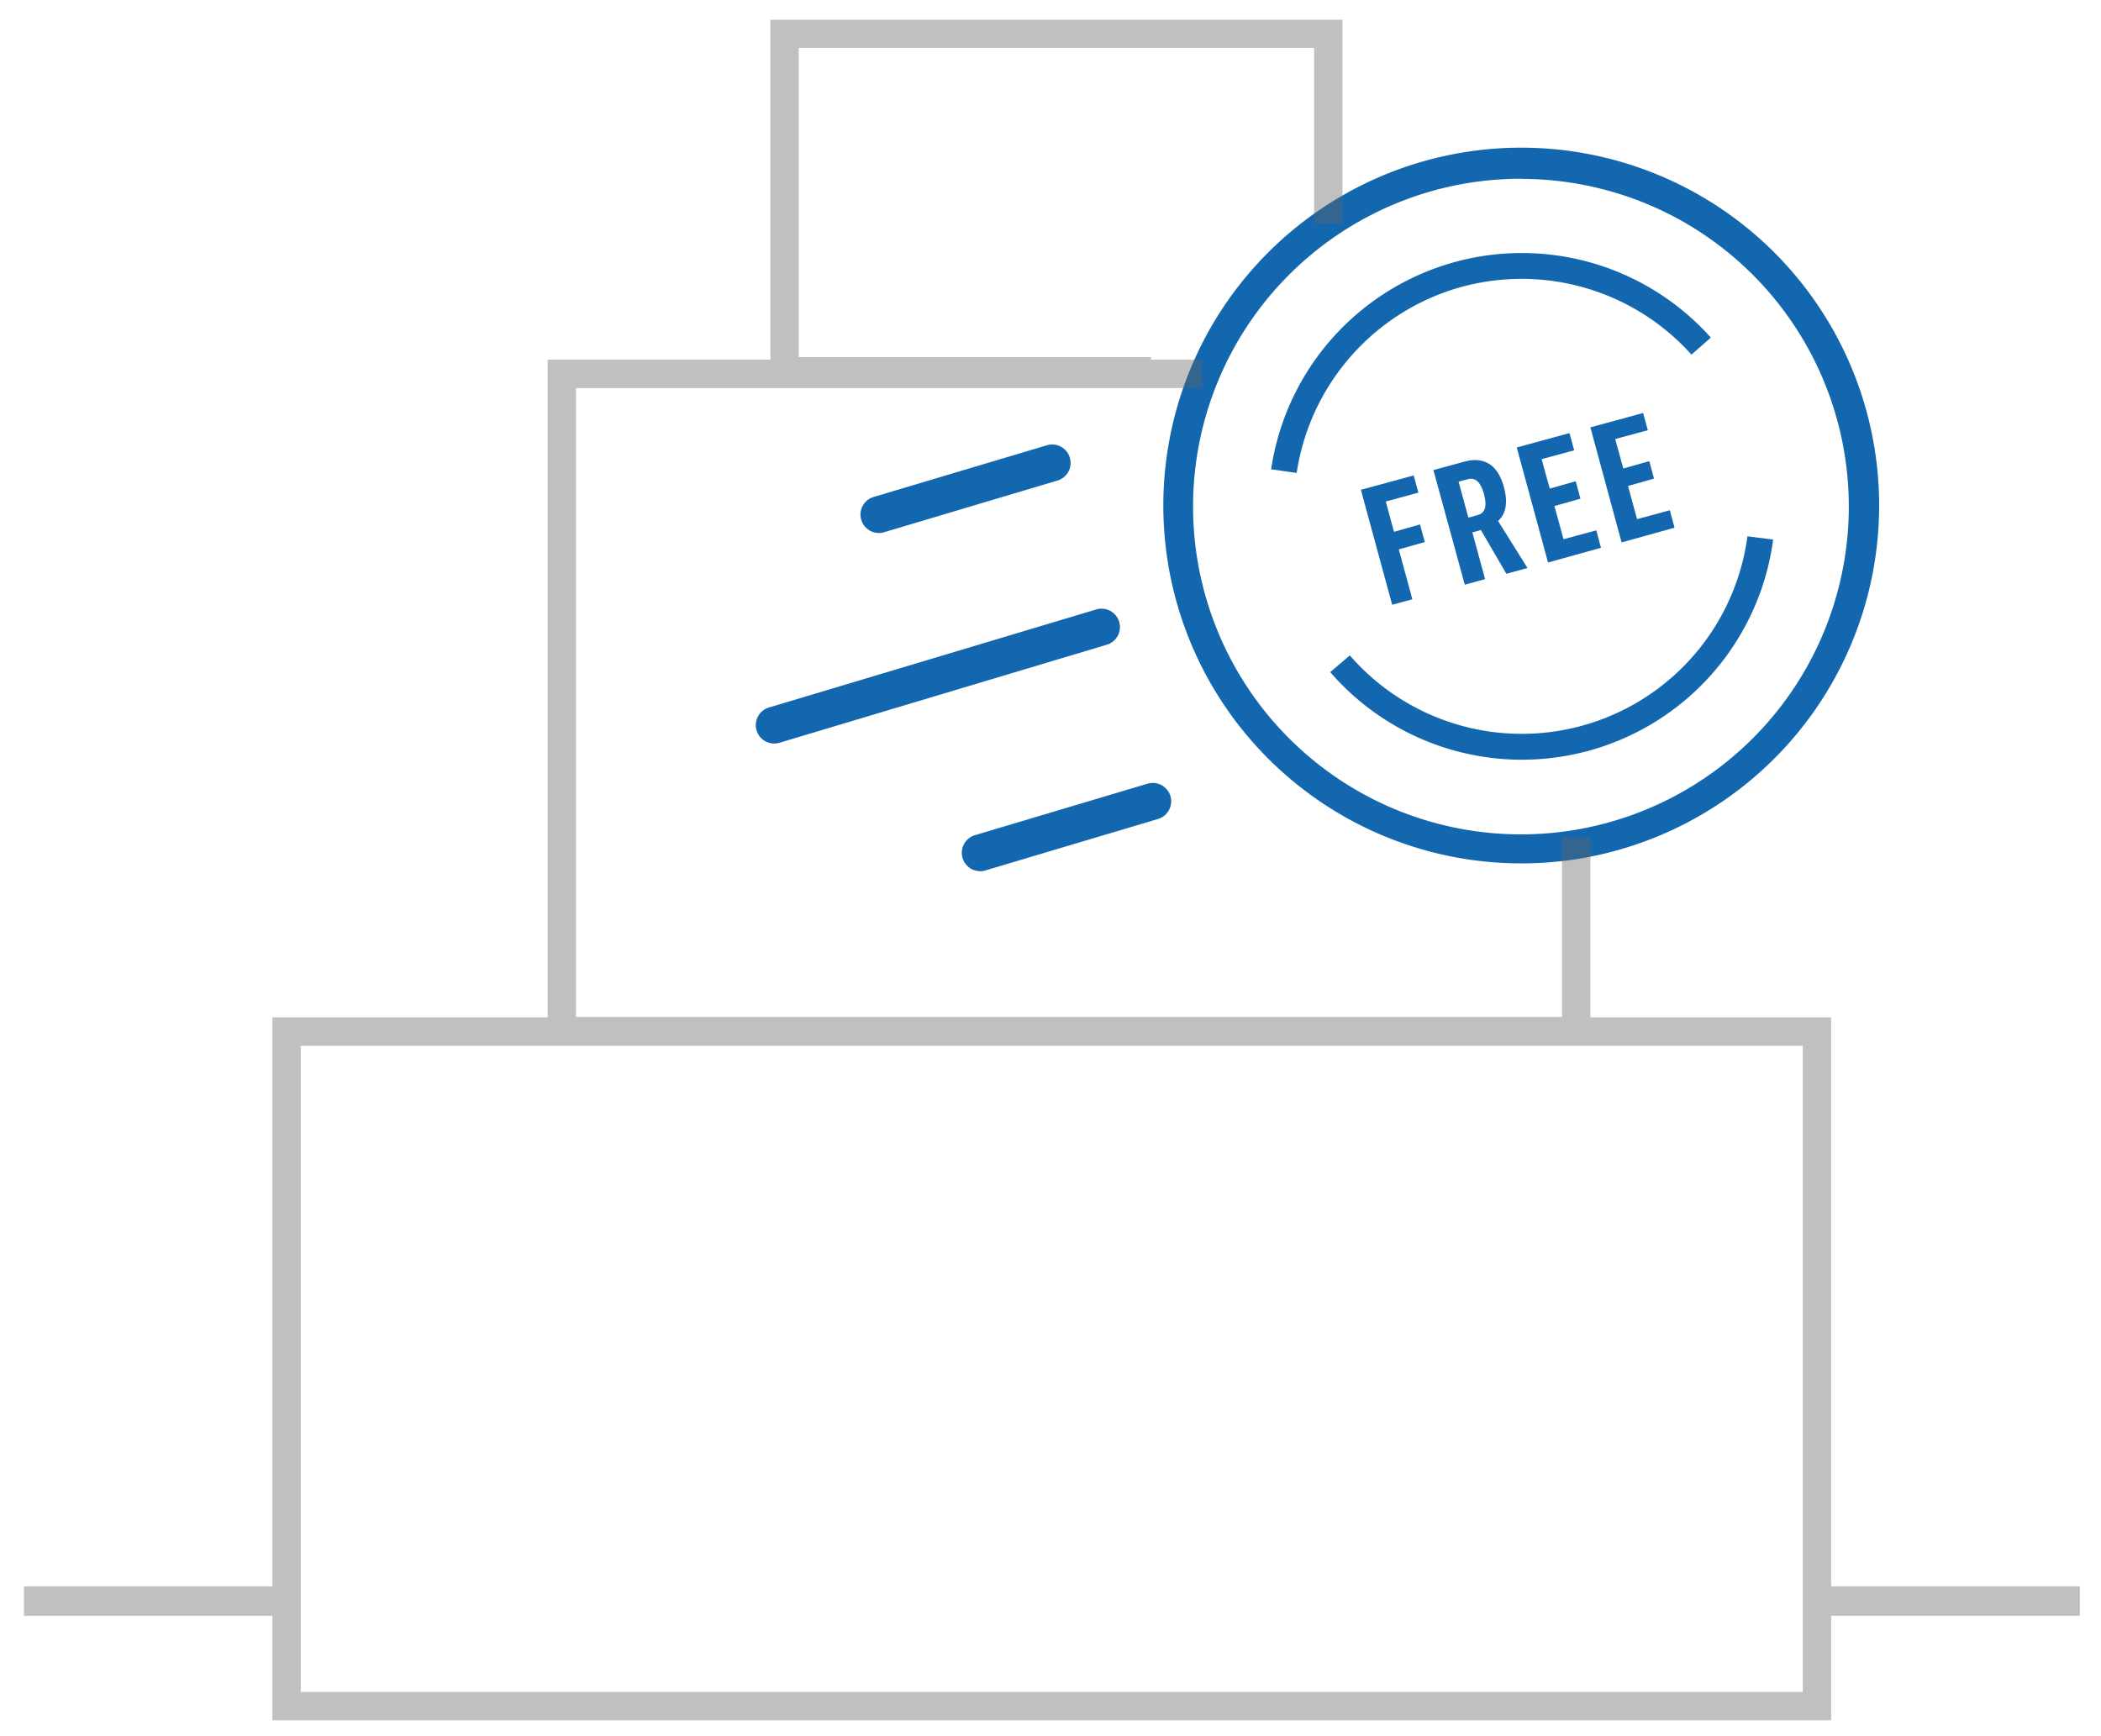 <svg xmlns="http://www.w3.org/2000/svg" width="285.35" height="235.83" viewBox="0 0 285.35 235.83">
  <title>free-shipping</title>
  <g>
    <path d="M119.39,72.4a2.5,2.5,0,0,1-.72-4.9l23.47-7a2.5,2.5,0,1,1,1.43,4.79l-23.47,7A2.51,2.51,0,0,1,119.39,72.4Z" fill="#1367af"/>
    <path d="M105.17,101a2.5,2.5,0,0,1-.72-4.9l44.39-13.3a2.5,2.5,0,1,1,1.43,4.79l-44.39,13.3A2.51,2.51,0,0,1,105.17,101Z" fill="#1367af"/>
    <path d="M133.15,118.34a2.5,2.5,0,0,1-.72-4.9l23.47-7a2.5,2.5,0,0,1,1.43,4.79l-23.47,7A2.51,2.51,0,0,1,133.15,118.34Z" fill="#1367af"/>
    <path d="M206.61,117.28a48.61,48.61,0,1,1,14-2.06A48.22,48.22,0,0,1,206.61,117.28Zm.12-93a44.53,44.53,0,1,0,21,5.35A44.62,44.62,0,0,0,206.74,24.3Z" fill="#1367af"/>
    <g>
      <path d="M197.81,39.17a31,31,0,0,1,31.92,9l2.63-2.31a34.42,34.42,0,0,0-59.72,17.89l3.47.49A31,31,0,0,1,197.81,39.17Z" fill="#1367af"/>
      <path d="M240.8,73.29l-3.47-.44a30.92,30.92,0,0,1-54,16.18l-2.66,2.27a34.42,34.42,0,0,0,60.15-18Z" fill="#1367af"/>
    </g>
  </g>
  <g>
    <path d="M184.83,66.53,192,64.58l.64,2.34-4.43,1.2,1.12,4.12,3.53-1,.65,2.39-3.53,1,1.84,6.77-2.74.75Z" fill="#1367af"/>
    <path d="M194.68,63.85l4.23-1.15c2.58-.7,4.5.35,5.34,3.44.61,2.23.22,3.75-.79,4.62l4,6.4-2.87.78L201.13,72l-1.16.32,1.73,6.35-2.76.75Zm6,6.12c1-.27,1.33-1.16.87-2.87-.41-1.51-1.12-2.31-2.22-2l-1.23.33,1.33,4.89Z" fill="#1367af"/>
    <path d="M206,60.78l7.16-1.95.64,2.34-4.42,1.2,1.1,4,3.53-1,.64,2.37-3.53,1,1.23,4.51,4.45-1.21.64,2.37-7.19,2Z" fill="#1367af"/>
    <path d="M216,58.05l7.16-1.95.64,2.34-4.43,1.2,1.1,4,3.53-1,.64,2.37-3.53,1,1.23,4.51,4.45-1.21.64,2.37-7.19,2Z" fill="#1367af"/>
  </g>
  <path d="M216,138.2V113.71h-3.85v24.43H78.23V52.72h85.08V48.86h-7V48.5H108.48v-42h70V30.32h3.85V2.68h-77.7V48.86H74.38V138.2H37v95.48h211.7V138.2Zm28.85,91.63h-204V142.06h204Z" fill="#636363" opacity="0.4"/>
  <line x1="248.71" y1="217.48" x2="282.48" y2="217.48" fill="none" stroke="#636363" stroke-miterlimit="10" stroke-width="4" opacity="0.4"/>
  <line x1="3.25" y1="217.48" x2="37.01" y2="217.48" fill="none" stroke="#636363" stroke-miterlimit="10" stroke-width="4" opacity="0.4"/>
</svg>
